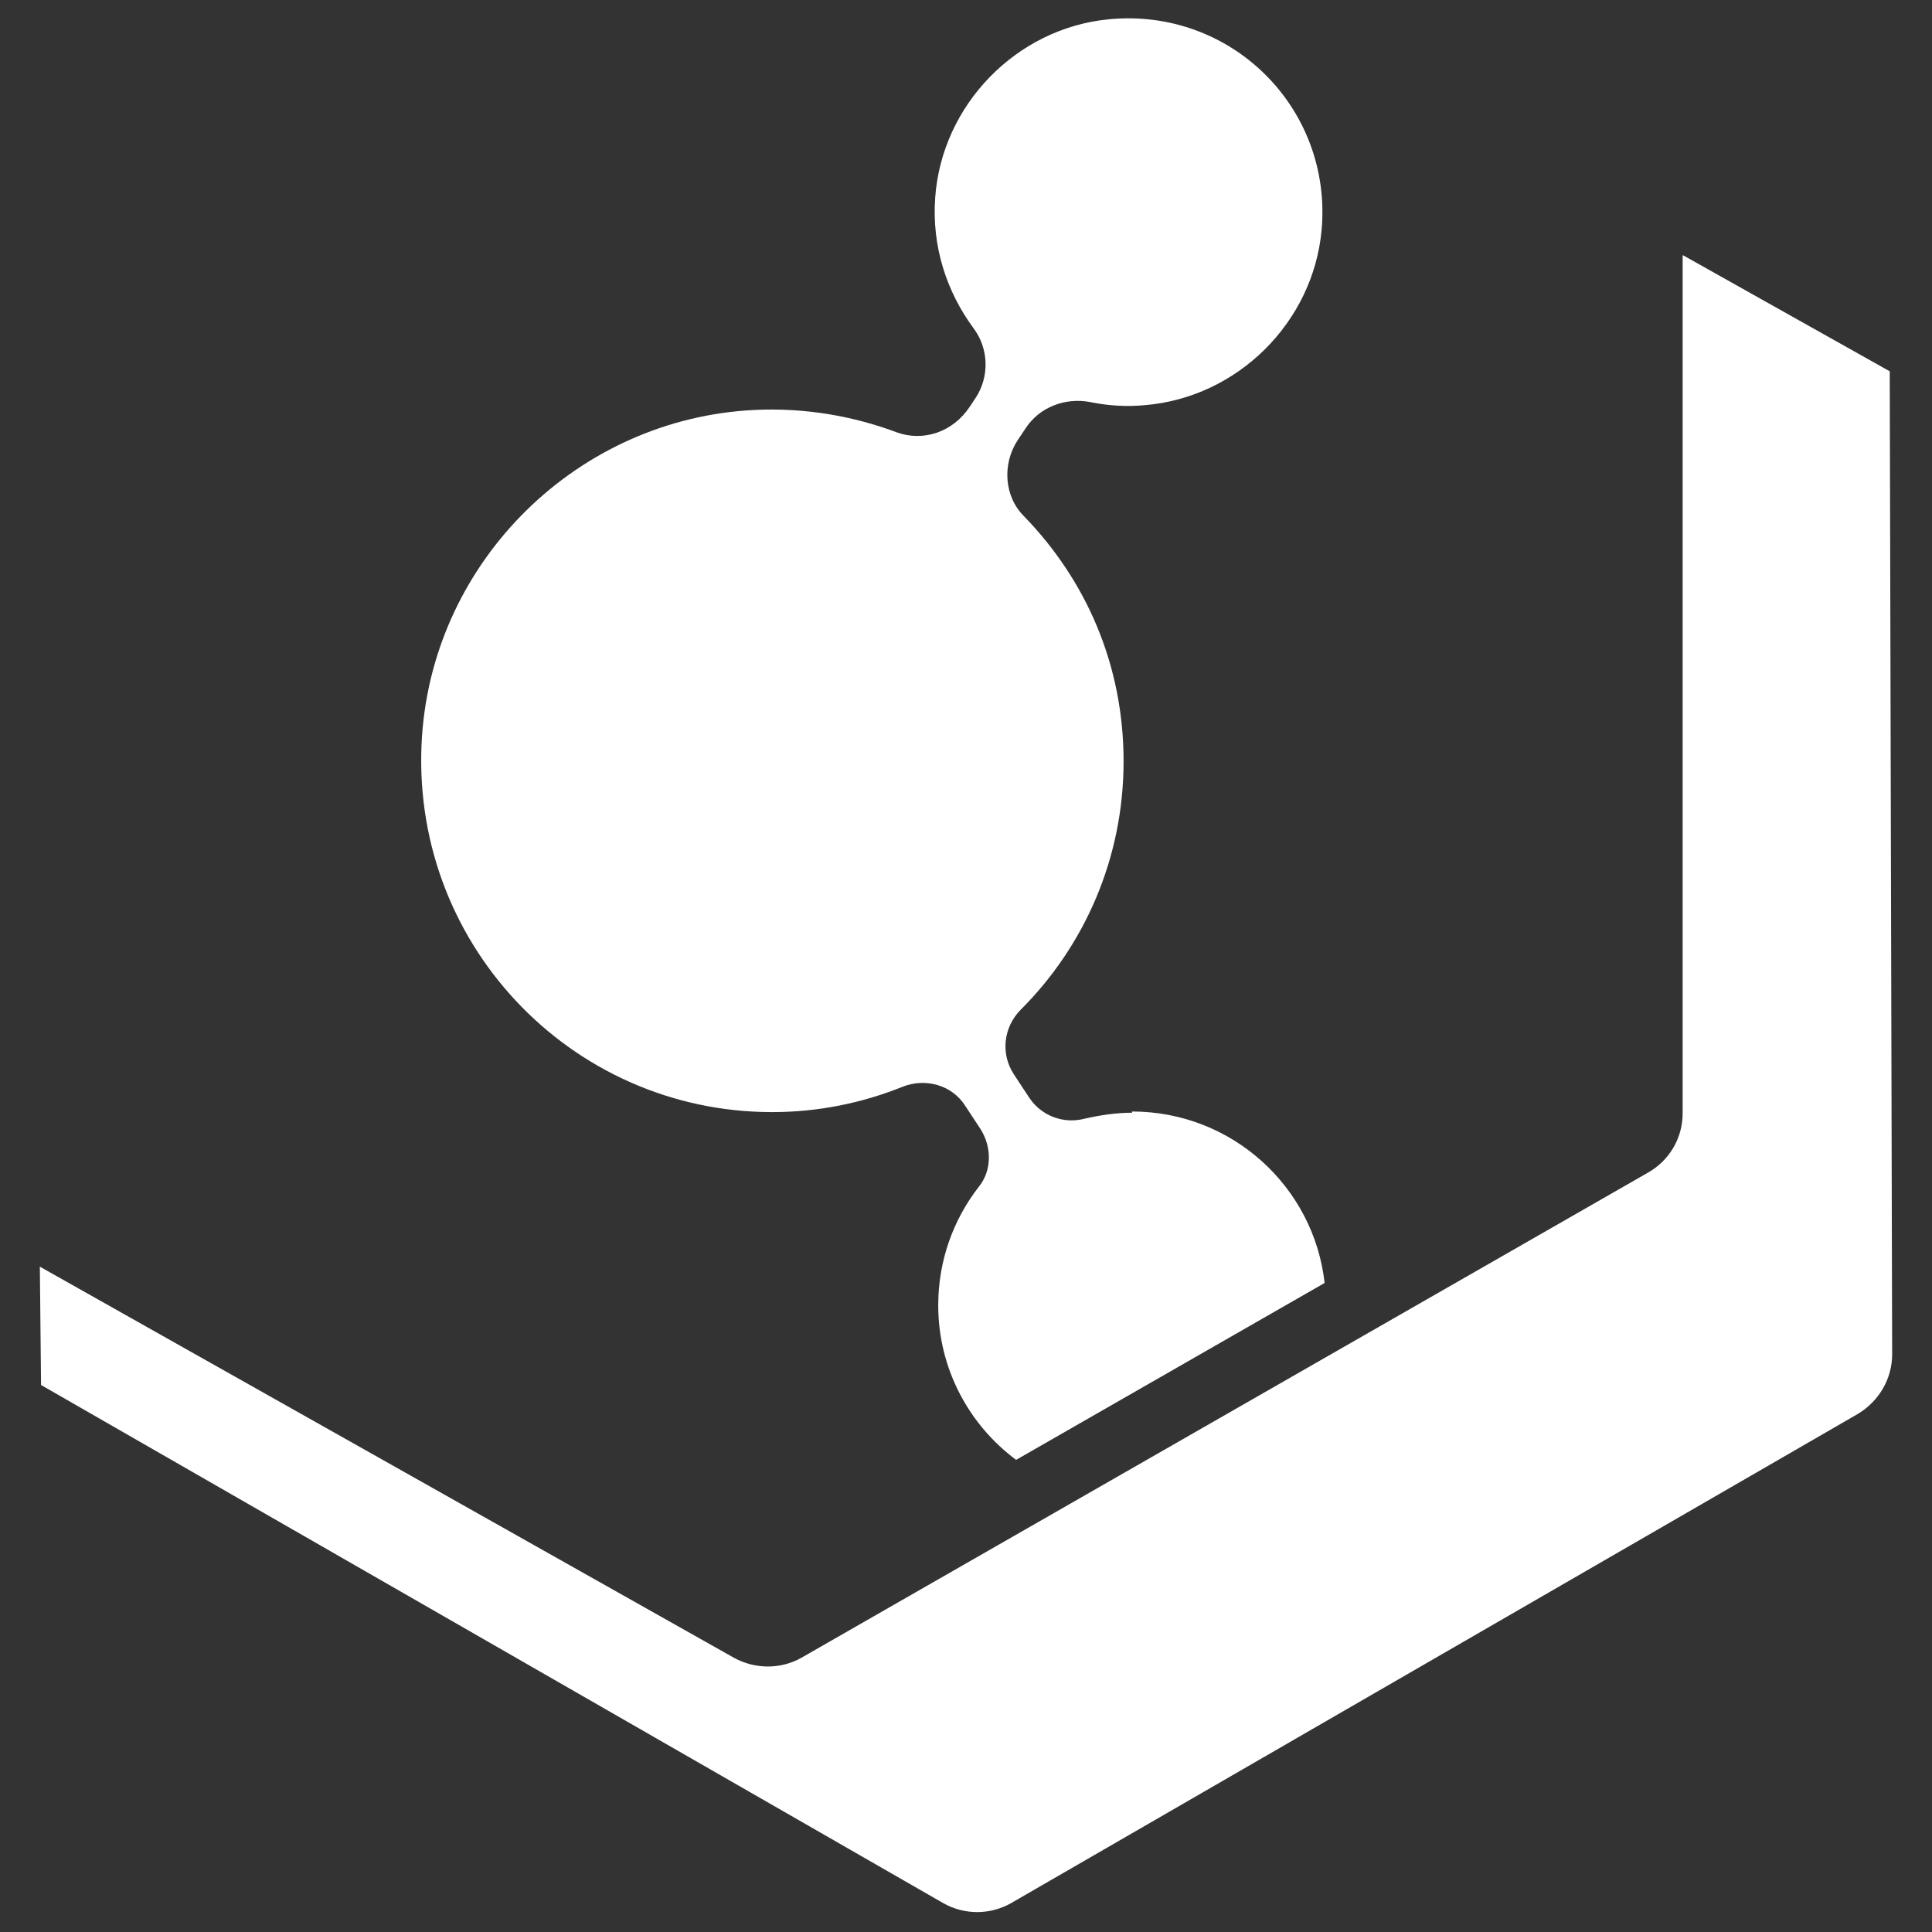 <?xml version="1.0" encoding="UTF-8"?> <svg xmlns="http://www.w3.org/2000/svg" id="_Слой_1" version="1.1" viewBox="0 0 32 32"><rect x="0" y="0" width="32" height="32" fill="#333333" stroke="none"/><defs><style> .st0 { fill-rule: evenodd; } .st0, .st1 { fill: #fff; } </style></defs><path class="st0" d="M27.88,4.23l3.42,1.92.04,16.28c0,.41-.22.78-.57.99l-14.02,8.1c-.35.2-.78.2-1.13,0L.68,22.94l-.02-1.96,11.5,6.48c.35.19.77.19,1.11,0l14.03-8.04c.35-.2.57-.57.57-.98V4.23h.01Z"></path><line class="st1" x1="16.21" y1="25.78" x2="22.89" y2="21.95"></line><path class="st0" d="M18.76,18.43c-.27,0-.54.04-.8.1-.35.09-.72-.05-.92-.36l-.25-.38c-.22-.34-.17-.78.12-1.07,1.05-1.05,1.7-2.5,1.7-4.11s-.63-3.01-1.65-4.06c-.33-.33-.36-.86-.11-1.25l.14-.21c.23-.35.66-.51,1.07-.43.29.06.6.08.91.05,1.53-.13,2.78-1.37,2.92-2.9.18-2.02-1.5-3.69-3.53-3.49-1.53.15-2.76,1.42-2.87,2.95-.06.81.19,1.56.63,2.16.26.34.27.81.04,1.16l-.1.15c-.28.42-.77.58-1.21.42-.72-.27-1.52-.41-2.35-.37-2.92.14-5.31,2.48-5.51,5.4-.23,3.4,2.45,6.23,5.8,6.23.76,0,1.49-.15,2.16-.42.38-.15.82-.03,1.04.32l.25.38c.19.3.19.69-.03.96-.42.54-.67,1.22-.67,1.96,0,1.05.51,1.98,1.29,2.56l5.11-2.93c-.18-1.6-1.54-2.84-3.19-2.84v.02Z"></path></svg> 